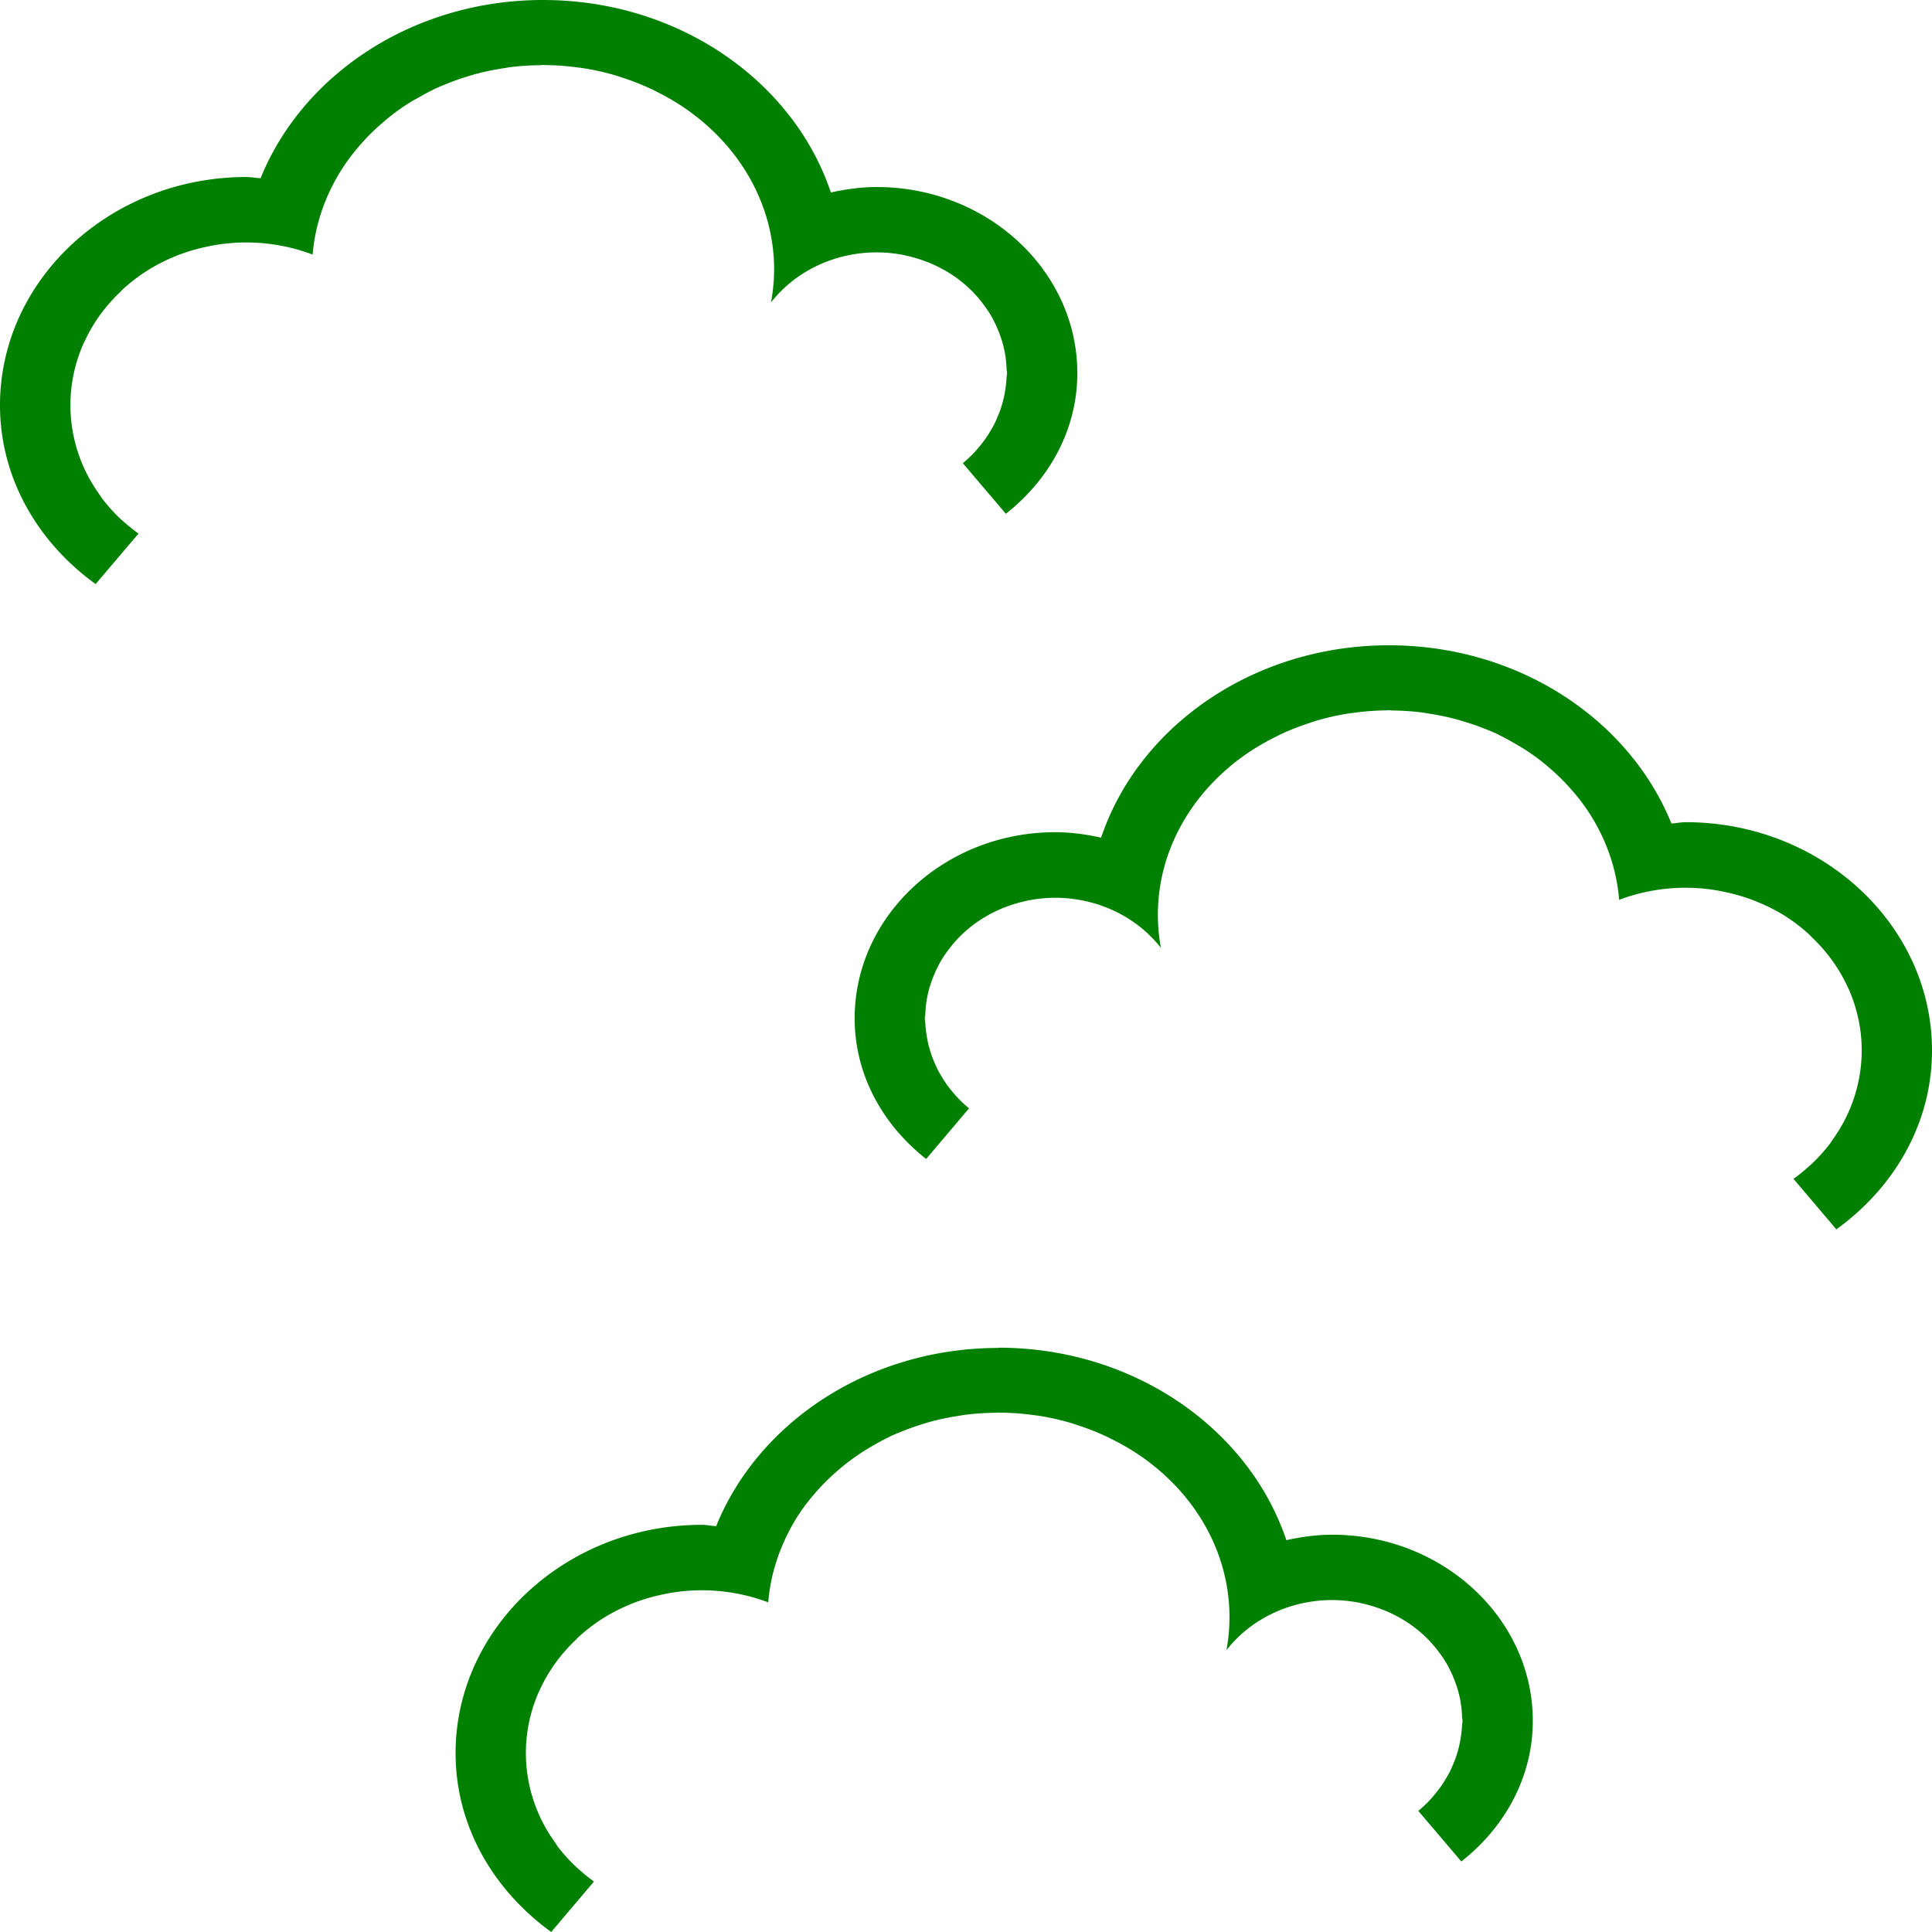 <?xml version="1.0" encoding="UTF-8" standalone="no"?>
<svg
   width="16"
   height="16"
   viewBox="0 0 16 16"
   version="1.1"
   id="svg1055"
   inkscape:version="1.2.2 (b0a8486, 2022-12-01)"
   sodipodi:docname="shrubbery_density_medium.svg"
   xmlns:inkscape="http://www.inkscape.org/namespaces/inkscape"
   xmlns:sodipodi="http://sodipodi.sourceforge.net/DTD/sodipodi-0.dtd"
   xmlns="http://www.w3.org/2000/svg"
   xmlns:svg="http://www.w3.org/2000/svg"
   xmlns:rdf="http://www.w3.org/1999/02/22-rdf-syntax-ns#"
   xmlns:cc="http://creativecommons.org/ns#"
   xmlns:dc="http://purl.org/dc/elements/1.1/">
  <defs
     id="defs1049" />
  <sodipodi:namedview
     id="base"
     pagecolor="#ffffff"
     bordercolor="#666666"
     borderopacity="1.0"
     inkscape:pageopacity="0"
     inkscape:pageshadow="2"
     inkscape:zoom="16"
     inkscape:cx="14.406249"
     inkscape:cy="5.8437496"
     inkscape:document-units="px"
     inkscape:current-layer="layer1"
     inkscape:document-rotation="0"
     showgrid="true"
     units="px"
     inkscape:window-width="1920"
     inkscape:window-height="1027"
     inkscape:window-x="0"
     inkscape:window-y="25"
     inkscape:window-maximized="1"
     inkscape:snap-page="true"
     inkscape:snap-global="false"
     inkscape:pagecheckerboard="0"
     inkscape:snap-bbox="true"
     showguides="false"
     inkscape:bbox-paths="true"
     inkscape:bbox-nodes="true"
     inkscape:snap-bbox-edge-midpoints="true"
     inkscape:snap-bbox-midpoints="true"
     inkscape:showpageshadow="2"
     inkscape:deskcolor="#d1d1d1">
    <inkscape:grid
       type="xygrid"
       id="grid16"
       originx="0"
       originy="0" />
  </sodipodi:namedview>
  <g
     inkscape:label="Layer 1"
     inkscape:groupmode="layer"
     id="layer1"
     style="display:inline">
    <path
       id="path836-3"
       style="color:#000000;line-height:normal;letter-spacing:normal;word-spacing:normal;writing-mode:lr-tb;direction:ltr;dominant-baseline:auto;baseline-shift:baseline;white-space:normal;shape-padding:0;shape-margin:0;inline-size:0;clip-rule:nonzero;display:inline;overflow:visible;visibility:visible;opacity:1;isolation:auto;mix-blend-mode:normal;color-interpolation:sRGB;color-interpolation-filters:linearRGB;solid-color:#000000;solid-opacity:1;vector-effect:none;fill:#008000;fill-opacity:1;fill-rule:nonzero;stroke:none;stroke-width:3.595;stroke-linecap:round;stroke-linejoin:round;stroke-miterlimit:4;stroke-dasharray:none;stroke-dashoffset:0;stroke-opacity:1;color-rendering:auto;image-rendering:auto;shape-rendering:auto;enable-background:accumulate;stop-color:#000000;stop-opacity:1"
       d="M 4.497,0 C 3.422,0 2.506,0.616 2.158,1.476 2.118,1.474 2.08,1.466 2.04,1.466 0.915,1.466 0,2.316 0,3.356 0,3.96 0.314,4.492 0.792,4.837 L 1.147,4.419 A 1.457,1.348 0 0 1 1.039,4.333 C 1.022,4.319 1.005,4.304 0.989,4.289 A 1.457,1.348 0 0 1 0.845,4.127 C 0.836,4.116 0.83,4.104 0.822,4.093 A 1.457,1.348 0 0 1 0.7,3.884 c -3.7985e-4,-8.356e-4 -8.9204e-4,-0.002 -0.001,-0.002 A 1.457,1.348 0 0 1 0.583,3.355 1.457,1.348 0 0 1 0.693,2.842 a 1.457,1.348 0 0 1 0.003,-0.005 c 0.002,-0.004 0.003,-0.007 0.005,-0.011 A 1.457,1.348 0 0 1 0.831,2.605 1.457,1.348 0 0 1 0.998,2.416 c 0.004,-0.004 0.007,-0.008 0.011,-0.012 a 1.457,1.348 0 0 1 0.005,-0.005 1.457,1.348 0 0 1 0.19,-0.148 c 0.01,-0.006 0.02,-0.013 0.03,-0.019 a 1.457,1.348 0 0 1 0.216,-0.109 c 0.006,-0.003 0.013,-0.006 0.019,-0.008 a 1.457,1.348 0 0 1 0.254,-0.074 c 0.008,-0.002 0.015,-0.003 0.023,-0.005 a 1.457,1.348 0 0 1 0.274,-0.028 c 0.002,-1.91e-5 0.003,1.37e-5 0.005,0 a 1.457,1.348 0 0 1 0.014,0 1.457,1.348 0 0 1 0.55,0.1 A 1.913,1.691 0 0 1 2.73,1.585 1.913,1.691 0 0 1 2.855,1.365 1.913,1.691 0 0 1 2.991,1.191 c 0.018,-0.02 0.036,-0.04 0.055,-0.06 A 1.913,1.691 0 0 1 3.17,1.015 c 0.023,-0.02 0.046,-0.039 0.07,-0.058 A 1.913,1.691 0 0 1 3.37,0.864 C 3.406,0.841 3.443,0.82 3.48,0.8 A 1.913,1.691 0 0 1 3.589,0.742 1.913,1.691 0 0 1 3.6,0.736 C 3.642,0.717 3.684,0.7 3.727,0.683 A 1.913,1.691 0 0 1 3.868,0.634 c 0.032,-0.01 0.065,-0.02 0.098,-0.028 a 1.913,1.691 0 0 1 0.198,-0.04 c 0.024,-0.004 0.047,-0.008 0.071,-0.011 a 1.913,1.691 0 0 1 0.234,-0.015 c 0.009,-1.2099e-4 0.018,-0.002 0.028,-0.002 0.007,0 0.013,0.001 0.02,0.001 a 1.913,1.691 0 0 1 0.278,0.021 c 0.017,0.002 0.034,0.004 0.051,0.007 a 1.913,1.691 0 0 1 0.264,0.061 1.913,1.691 0 0 1 0.011,0.004 c 0.012,0.004 0.024,0.008 0.036,0.012 a 1.913,1.691 0 0 1 0.249,0.099 c 0.01,0.005 0.019,0.01 0.029,0.015 A 1.913,1.691 0 0 1 5.678,0.9 1.913,1.691 0 0 1 6.411,2.23 1.913,1.691 0 0 1 6.385,2.505 1.079,0.998 0 0 1 7.26,2.09 a 1.079,0.998 0 0 1 0.004,0 1.079,0.998 0 0 1 0.203,0.019 1.079,0.998 0 0 1 0.007,0.001 c 0.007,0.001 0.014,0.003 0.022,0.005 a 1.079,0.998 0 0 1 0.165,0.048 c 0.015,0.006 0.031,0.011 0.046,0.018 a 1.079,0.998 0 0 1 0.133,0.067 c 0.017,0.01 0.034,0.021 0.051,0.032 a 1.079,0.998 0 0 1 0.1,0.076 c 0.025,0.022 0.049,0.044 0.072,0.068 a 1.079,0.998 0 0 1 0.007,0.008 1.079,0.998 0 0 1 0.053,0.061 c 0.021,0.027 0.041,0.054 0.06,0.082 a 1.079,0.998 0 0 1 0.043,0.073 c 0.002,0.003 0.002,0.006 0.004,0.009 0.016,0.03 0.03,0.061 0.042,0.093 a 1.079,0.998 0 0 1 0.032,0.094 c 0.007,0.026 0.013,0.051 0.018,0.078 a 1.079,0.998 0 0 1 0.014,0.132 c 4.823e-4,0.012 0.004,0.024 0.004,0.036 0,0.012 -0.003,0.024 -0.004,0.036 a 1.079,0.998 0 0 1 -0.013,0.117 c -0.006,0.034 -0.013,0.068 -0.023,0.101 a 1.079,0.998 0 0 1 -0.022,0.068 c -0.001,0.003 -0.003,0.006 -0.004,0.009 -0.014,0.036 -0.029,0.071 -0.047,0.106 a 1.079,0.998 0 0 1 -0.003,0.005 c -0.009,0.016 -0.018,0.031 -0.028,0.047 a 1.079,0.998 0 0 1 -0.006,0.011 c -0.024,0.038 -0.05,0.074 -0.079,0.108 a 1.079,0.998 0 0 1 -0.044,0.051 c 0,0 -0.001,0.001 -0.001,0.001 -0.028,0.03 -0.059,0.058 -0.091,0.085 a 1.079,0.998 0 0 1 -0.001,0.001 L 8.33,4.255 C 8.689,3.973 8.922,3.558 8.922,3.09 c 0,-0.847 -0.745,-1.541 -1.661,-1.541 -0.131,0 -0.257,0.018 -0.38,0.045 C 6.572,0.672 5.62,2.2123001e-5 4.497,2.2123001e-5 Z" />
    <path
       id="path836-3-4"
       style="color:#000000;line-height:normal;letter-spacing:normal;word-spacing:normal;writing-mode:lr-tb;direction:ltr;dominant-baseline:auto;baseline-shift:baseline;white-space:normal;shape-padding:0;shape-margin:0;inline-size:0;clip-rule:nonzero;display:inline;overflow:visible;visibility:visible;isolation:auto;mix-blend-mode:normal;color-interpolation:sRGB;color-interpolation-filters:linearRGB;solid-color:#000000;solid-opacity:1;vector-effect:none;fill:#008000;fill-opacity:1;fill-rule:nonzero;stroke:none;stroke-width:3.595;stroke-linecap:round;stroke-linejoin:round;stroke-miterlimit:4;stroke-dasharray:none;stroke-dashoffset:0;stroke-opacity:1;color-rendering:auto;image-rendering:auto;shape-rendering:auto;enable-background:accumulate;stop-color:#000000"
       d="m 11.503,5.344 c 1.075,0 1.991,0.616 2.339,1.476 0.04,-0.002 0.078,-0.011 0.118,-0.011 C 15.085,6.809 16,7.66 16,8.7 16,9.304 15.686,9.836 15.208,10.181 L 14.853,9.763 a 1.457,1.348 0 0 0 0.108,-0.086 c 0.017,-0.015 0.034,-0.029 0.05,-0.045 a 1.457,1.348 0 0 0 0.145,-0.162 c 0.008,-0.011 0.015,-0.023 0.023,-0.034 a 1.457,1.348 0 0 0 0.122,-0.209 c 3.81e-4,-8.356e-4 8.92e-4,-0.002 0.001,-0.002 a 1.457,1.348 0 0 0 0.116,-0.526 1.457,1.348 0 0 0 -0.11,-0.513 1.457,1.348 0 0 0 -0.003,-0.005 c -0.002,-0.004 -0.004,-0.007 -0.005,-0.011 A 1.457,1.348 0 0 0 15.169,7.948 1.457,1.348 0 0 0 15.002,7.759 c -0.004,-0.004 -0.007,-0.008 -0.011,-0.012 a 1.457,1.348 0 0 0 -0.005,-0.005 1.457,1.348 0 0 0 -0.19,-0.148 c -0.01,-0.006 -0.02,-0.013 -0.03,-0.019 A 1.457,1.348 0 0 0 14.548,7.467 c -0.006,-0.003 -0.013,-0.006 -0.019,-0.008 a 1.457,1.348 0 0 0 -0.254,-0.074 c -0.008,-0.002 -0.015,-0.003 -0.023,-0.005 a 1.457,1.348 0 0 0 -0.274,-0.028 c -0.002,-1.89e-5 -0.003,1.39e-5 -0.005,0 a 1.457,1.348 0 0 0 -0.014,0 1.457,1.348 0 0 0 -0.55,0.1 A 1.913,1.691 0 0 0 13.27,6.929 1.913,1.691 0 0 0 13.145,6.708 1.913,1.691 0 0 0 13.009,6.534 C 12.991,6.514 12.973,6.494 12.955,6.475 A 1.913,1.691 0 0 0 12.83,6.358 c -0.023,-0.02 -0.046,-0.039 -0.07,-0.058 A 1.913,1.691 0 0 0 12.63,6.208 C 12.594,6.185 12.557,6.164 12.52,6.143 a 1.913,1.691 0 0 0 -0.109,-0.058 1.913,1.691 0 0 0 -0.011,-0.006 c -0.041,-0.019 -0.084,-0.036 -0.127,-0.053 A 1.913,1.691 0 0 0 12.132,5.978 C 12.099,5.968 12.067,5.958 12.034,5.95 A 1.913,1.691 0 0 0 11.836,5.91 c -0.024,-0.004 -0.047,-0.008 -0.071,-0.011 A 1.913,1.691 0 0 0 11.531,5.884 c -0.009,-1.21e-4 -0.018,-0.002 -0.028,-0.002 -0.007,0 -0.013,0.001 -0.02,0.001 A 1.913,1.691 0 0 0 11.205,5.904 c -0.017,0.002 -0.034,0.004 -0.051,0.007 a 1.913,1.691 0 0 0 -0.264,0.061 1.913,1.691 0 0 0 -0.011,0.004 c -0.012,0.004 -0.024,0.008 -0.036,0.012 a 1.913,1.691 0 0 0 -0.249,0.099 c -0.01,0.005 -0.019,0.01 -0.029,0.015 a 1.913,1.691 0 0 0 -0.243,0.142 1.913,1.691 0 0 0 -0.733,1.331 1.913,1.691 0 0 0 0.025,0.275 1.079,0.998 0 0 0 -0.875,-0.415 1.079,0.998 0 0 0 -0.004,0 1.079,0.998 0 0 0 -0.203,0.019 1.079,0.998 0 0 0 -0.007,0.001 c -0.007,0.001 -0.014,0.003 -0.022,0.005 a 1.079,0.998 0 0 0 -0.165,0.048 c -0.015,0.006 -0.031,0.011 -0.046,0.018 a 1.079,0.998 0 0 0 -0.133,0.067 c -0.017,0.01 -0.034,0.021 -0.051,0.032 a 1.079,0.998 0 0 0 -0.1,0.076 c -0.025,0.022 -0.049,0.044 -0.072,0.068 a 1.079,0.998 0 0 0 -0.007,0.008 1.079,0.998 0 0 0 -0.053,0.061 c -0.021,0.027 -0.041,0.054 -0.06,0.082 a 1.079,0.998 0 0 0 -0.043,0.073 c -0.002,0.003 -0.002,0.006 -0.004,0.009 -0.016,0.03 -0.03,0.061 -0.042,0.093 a 1.079,0.998 0 0 0 -0.032,0.094 c -0.007,0.026 -0.013,0.051 -0.018,0.078 a 1.079,0.998 0 0 0 -0.014,0.132 c -4.823e-4,0.012 -0.004,0.024 -0.004,0.036 0,0.012 0.003,0.024 0.004,0.036 A 1.079,0.998 0 0 0 7.676,8.587 c 0.006,0.034 0.013,0.068 0.023,0.101 a 1.079,0.998 0 0 0 0.022,0.068 c 0.001,0.003 0.003,0.006 0.004,0.009 0.014,0.036 0.029,0.071 0.047,0.106 a 1.079,0.998 0 0 0 0.003,0.005 c 0.009,0.016 0.018,0.031 0.028,0.047 a 1.079,0.998 0 0 0 0.006,0.011 c 0.024,0.038 0.05,0.074 0.079,0.108 a 1.079,0.998 0 0 0 0.044,0.05 c 0,0 0.001,0.001 0.001,0.001 0.028,0.03 0.059,0.058 0.091,0.085 a 1.079,0.998 0 0 0 0.001,0.001 L 7.67,9.598 C 7.311,9.316 7.078,8.902 7.078,8.433 c 0,-0.847 0.745,-1.541 1.661,-1.541 0.131,0 0.257,0.018 0.38,0.045 C 9.428,6.016 10.38,5.344 11.503,5.344 Z" />
    <path
       id="path836-3-44"
       style="color:#000000;line-height:normal;letter-spacing:normal;word-spacing:normal;writing-mode:lr-tb;direction:ltr;dominant-baseline:auto;baseline-shift:baseline;white-space:normal;shape-padding:0;shape-margin:0;inline-size:0;clip-rule:nonzero;display:inline;overflow:visible;visibility:visible;isolation:auto;mix-blend-mode:normal;color-interpolation:sRGB;color-interpolation-filters:linearRGB;solid-color:#000000;solid-opacity:1;vector-effect:none;fill:#008000;fill-opacity:1;fill-rule:nonzero;stroke:none;stroke-width:3.595;stroke-linecap:round;stroke-linejoin:round;stroke-miterlimit:4;stroke-dasharray:none;stroke-dashoffset:0;stroke-opacity:1;color-rendering:auto;image-rendering:auto;shape-rendering:auto;enable-background:accumulate;stop-color:#000000"
       d="m 8.27,11.163 c -1.075,0 -1.991,0.616 -2.339,1.476 -0.04,-0.002 -0.078,-0.011 -0.118,-0.011 -1.125,0 -2.04,0.851 -2.04,1.891 0,0.604 0.314,1.135 0.792,1.481 l 0.354,-0.418 a 1.457,1.348 0 0 1 -0.108,-0.086 c -0.017,-0.015 -0.034,-0.029 -0.05,-0.045 A 1.457,1.348 0 0 1 4.617,15.29 C 4.609,15.278 4.602,15.267 4.594,15.255 A 1.457,1.348 0 0 1 4.472,15.046 c -3.798e-4,-8.35e-4 -8.921e-4,-0.002 -0.001,-0.002 a 1.457,1.348 0 0 1 -0.116,-0.526 1.457,1.348 0 0 1 0.11,-0.513 1.457,1.348 0 0 1 0.003,-0.005 c 0.002,-0.004 0.003,-0.007 0.005,-0.011 A 1.457,1.348 0 0 1 4.603,13.768 1.457,1.348 0 0 1 4.771,13.578 c 0.004,-0.004 0.007,-0.008 0.011,-0.012 a 1.457,1.348 0 0 1 0.005,-0.005 1.457,1.348 0 0 1 0.19,-0.148 c 0.01,-0.006 0.02,-0.013 0.03,-0.019 a 1.457,1.348 0 0 1 0.216,-0.109 c 0.006,-0.003 0.013,-0.006 0.019,-0.008 a 1.457,1.348 0 0 1 0.254,-0.074 c 0.008,-0.002 0.015,-0.003 0.023,-0.005 a 1.457,1.348 0 0 1 0.274,-0.028 c 0.002,-1.9e-5 0.003,1.4e-5 0.005,0 a 1.457,1.348 0 0 1 0.014,0 1.457,1.348 0 0 1 0.55,0.1 1.913,1.691 0 0 1 0.14,-0.523 1.913,1.691 0 0 1 0.124,-0.221 1.913,1.691 0 0 1 0.136,-0.174 c 0.018,-0.02 0.036,-0.04 0.055,-0.06 a 1.913,1.691 0 0 1 0.124,-0.116 c 0.023,-0.02 0.046,-0.039 0.07,-0.058 a 1.913,1.691 0 0 1 0.131,-0.093 c 0.035,-0.023 0.072,-0.044 0.109,-0.065 a 1.913,1.691 0 0 1 0.109,-0.058 1.913,1.691 0 0 1 0.011,-0.006 c 0.041,-0.019 0.084,-0.036 0.127,-0.053 a 1.913,1.691 0 0 1 0.141,-0.049 c 0.032,-0.01 0.065,-0.02 0.098,-0.028 a 1.913,1.691 0 0 1 0.198,-0.04 c 0.024,-0.004 0.047,-0.008 0.071,-0.011 a 1.913,1.691 0 0 1 0.234,-0.015 c 0.009,-1.21e-4 0.018,-0.002 0.028,-0.002 0.007,0 0.013,0.001 0.02,0.001 a 1.913,1.691 0 0 1 0.278,0.021 c 0.017,0.002 0.034,0.004 0.051,0.007 a 1.913,1.691 0 0 1 0.264,0.061 1.913,1.691 0 0 1 0.011,0.004 c 0.012,0.004 0.024,0.008 0.036,0.012 a 1.913,1.691 0 0 1 0.249,0.099 c 0.01,0.005 0.019,0.01 0.029,0.015 a 1.913,1.691 0 0 1 0.243,0.142 1.913,1.691 0 0 1 0.733,1.331 1.913,1.691 0 0 1 -0.025,0.275 1.079,0.998 0 0 1 0.875,-0.415 1.079,0.998 0 0 1 0.004,0 1.079,0.998 0 0 1 0.203,0.019 1.079,0.998 0 0 1 0.007,0.001 c 0.007,0.001 0.014,0.003 0.022,0.005 a 1.079,0.998 0 0 1 0.165,0.048 c 0.015,0.006 0.031,0.011 0.046,0.018 a 1.079,0.998 0 0 1 0.133,0.067 c 0.017,0.01 0.034,0.021 0.051,0.032 a 1.079,0.998 0 0 1 0.1,0.076 c 0.025,0.022 0.049,0.044 0.072,0.068 a 1.079,0.998 0 0 1 0.007,0.008 1.079,0.998 0 0 1 0.053,0.061 c 0.021,0.027 0.041,0.054 0.06,0.082 a 1.079,0.998 0 0 1 0.043,0.073 c 0.002,0.003 0.002,0.006 0.004,0.009 0.016,0.03 0.03,0.061 0.042,0.093 a 1.079,0.998 0 0 1 0.032,0.094 c 0.007,0.026 0.013,0.051 0.018,0.078 a 1.079,0.998 0 0 1 0.014,0.132 c 4.83e-4,0.012 0.004,0.024 0.004,0.036 0,0.012 -0.003,0.024 -0.004,0.036 a 1.079,0.998 0 0 1 -0.013,0.117 c -0.006,0.034 -0.013,0.068 -0.023,0.101 a 1.079,0.998 0 0 1 -0.022,0.068 c -0.001,0.003 -0.003,0.006 -0.004,0.009 -0.014,0.036 -0.029,0.071 -0.047,0.106 a 1.079,0.998 0 0 1 -0.003,0.005 c -0.009,0.016 -0.018,0.031 -0.028,0.047 a 1.079,0.998 0 0 1 -0.006,0.011 c -0.024,0.038 -0.05,0.074 -0.079,0.108 a 1.079,0.998 0 0 1 -0.044,0.051 c 0,0 -0.001,0.001 -0.001,0.001 -0.028,0.03 -0.059,0.058 -0.091,0.085 a 1.079,0.998 0 0 1 -0.001,0.001 l 0.356,0.419 c 0.359,-0.282 0.592,-0.697 0.592,-1.165 0,-0.847 -0.745,-1.541 -1.661,-1.541 -0.131,0 -0.257,0.018 -0.38,0.045 -0.309,-0.921 -1.261,-1.594 -2.384,-1.594 z" />
  </g>
</svg>
